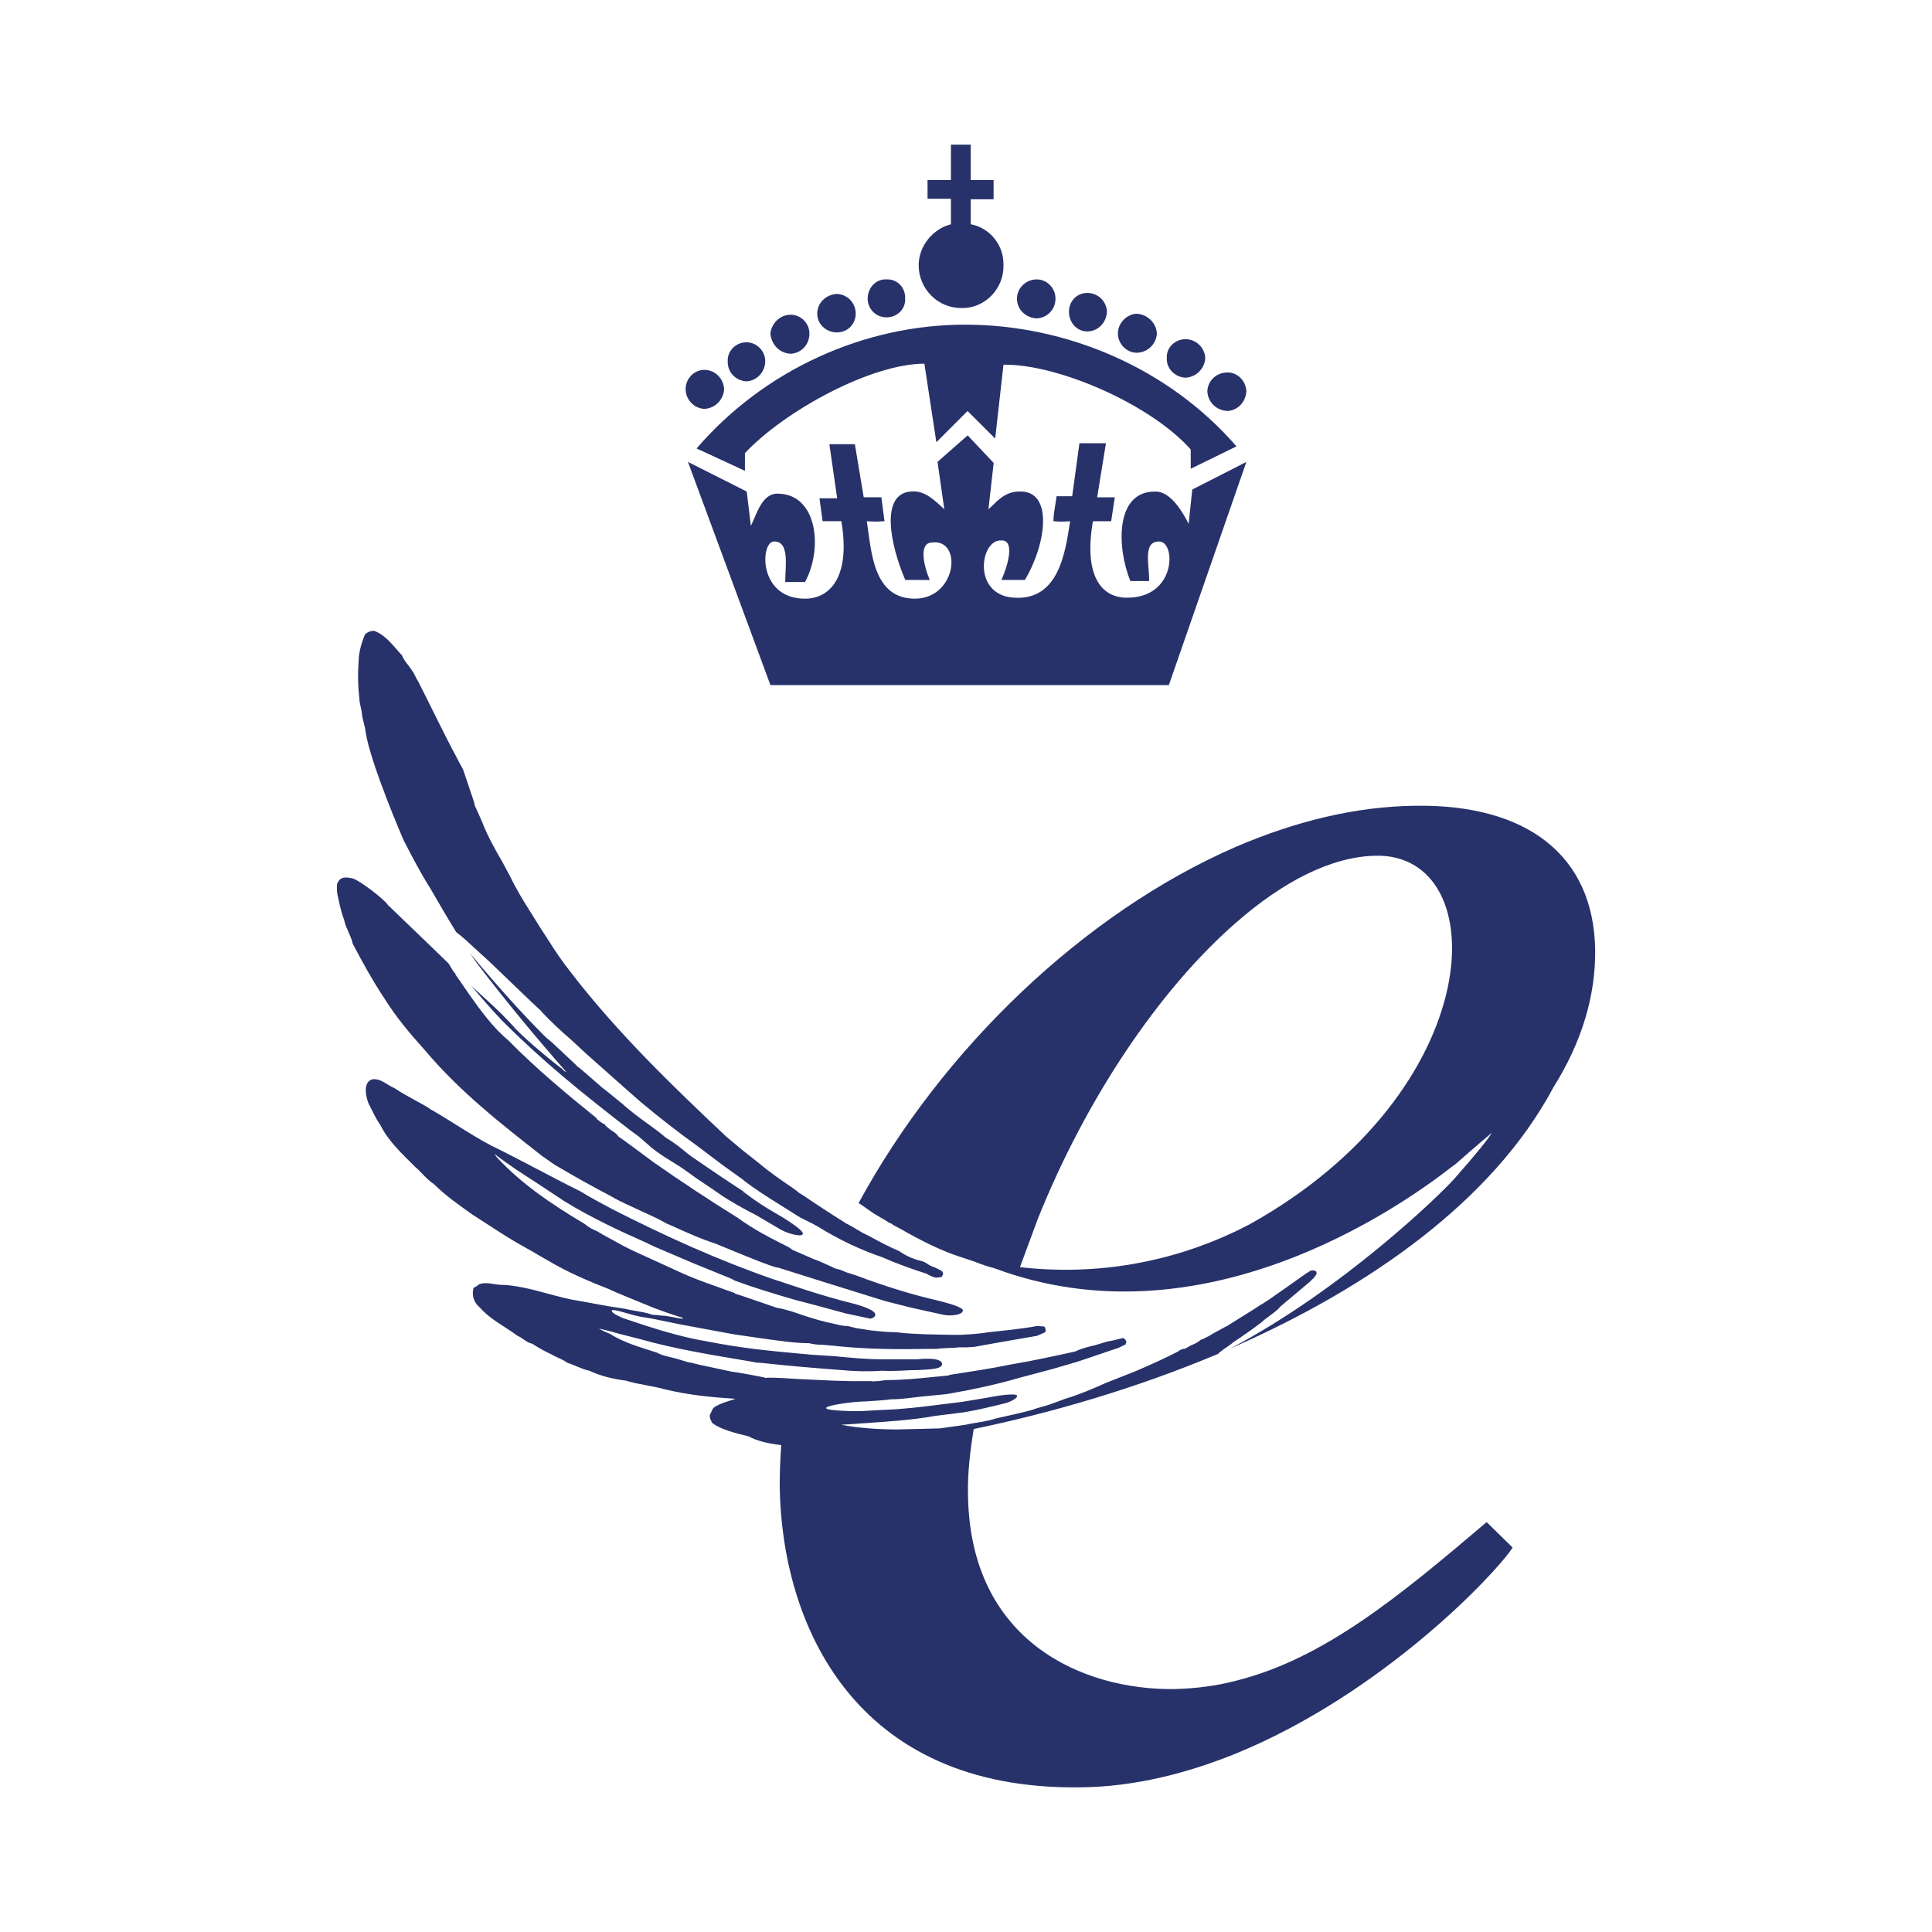 <?xml version="1.0" encoding="utf-8"?>
<!-- Generator: Adobe Illustrator 22.0.0, SVG Export Plug-In . SVG Version: 6.00 Build 0)  -->
<svg version="1.1" id="Layer_1" xmlns="http://www.w3.org/2000/svg" xmlns:xlink="http://www.w3.org/1999/xlink" x="0px" y="0px"
	 viewBox="0 0 50 50" style="enable-background:new 0 0 50 50;" xml:space="preserve">
<style type="text/css">
	.st0{fill:#27326A;}
</style>
<g>
	<path class="st0" d="M26.831,8.24c0.269-0.013,0.485-0.229,0.485-0.511c0-0.269-0.215-0.498-0.485-0.498
		c-0.283,0-0.512,0.229-0.512,0.498C26.319,8.011,26.548,8.227,26.831,8.24"/>
	<path class="st0" d="M29.415,9.129c0.282,0,0.512-0.229,0.525-0.498c-0.013-0.269-0.243-0.498-0.525-0.512
		c-0.256,0.013-0.484,0.242-0.484,0.512C28.931,8.9,29.16,9.129,29.415,9.129"/>
	<path class="st0" d="M22.94,8.213c0.283,0,0.498-0.215,0.485-0.484c0.014-0.283-0.202-0.512-0.485-0.498
		c-0.269-0.014-0.485,0.215-0.485,0.498C22.456,7.998,22.671,8.213,22.94,8.213"/>
	<path class="st0" d="M30.681,9.775c0.269-0.014,0.498-0.229,0.511-0.512c-0.013-0.269-0.242-0.485-0.511-0.485
		c-0.269,0-0.498,0.215-0.485,0.485C30.183,9.546,30.411,9.761,30.681,9.775"/>
	<path class="st0" d="M28.137,8.577c0.282,0,0.498-0.229,0.511-0.511c-0.013-0.27-0.229-0.485-0.511-0.485
		c-0.27,0-0.472,0.215-0.472,0.485C27.665,8.348,27.867,8.577,28.137,8.577"/>
	<path class="st0" d="M23.775,6.867c0,0.606,0.498,1.117,1.118,1.104c0.592,0.013,1.09-0.498,1.077-1.104
		c0.013-0.525-0.35-0.969-0.848-1.064V5.157h0.592V4.659h-0.592V3.744H24.61v0.915h-0.605v0.485h0.605v0.66
		C24.139,5.925,23.775,6.369,23.775,6.867"/>
	<path class="st0" d="M18.229,10.582c0.283-0.014,0.498-0.242,0.511-0.512c-0.014-0.269-0.229-0.498-0.511-0.498
		c-0.269,0-0.485,0.229-0.485,0.498C17.744,10.34,17.96,10.569,18.229,10.582"/>
	<path class="st0" d="M31.771,10.636c0.256-0.014,0.471-0.229,0.485-0.512c-0.013-0.269-0.229-0.485-0.485-0.485
		c-0.296,0-0.512,0.215-0.525,0.485C31.259,10.407,31.475,10.623,31.771,10.636"/>
	<path class="st0" d="M19.319,9.869c0.269-0.014,0.485-0.242,0.485-0.525c0-0.256-0.216-0.485-0.485-0.485
		c-0.283,0-0.498,0.229-0.485,0.485C18.821,9.627,19.037,9.855,19.319,9.869"/>
	<path class="st0" d="M32,11.552c-1.763-2.033-4.402-3.15-7.027-3.15c-2.612,0-5.196,1.171-6.946,3.204l1.252,0.579v-0.458
		c1.037-1.104,3.271-2.315,4.644-2.315l0.31,2.033l0.808-0.808l0.714,0.713l0.215-1.911c1.373-0.027,3.796,1.009,4.846,2.194v0.498
		L32,11.552z"/>
	<path class="st0" d="M19.939,17.73H30.25l2.006-5.775l-1.4,0.714l-0.094,0.888c-0.148-0.296-0.471-0.848-0.862-0.835
		c-1.05-0.014-0.996,1.454-0.647,2.315h0.485c0.014-0.404-0.175-1.023,0.256-1.023c0.444-0.014,0.458,1.467-0.834,1.454
		c-0.673,0-1.117-0.592-0.875-1.979h0.472l0.094-0.619h-0.457l0.228-1.4h-0.686l-0.188,1.373h-0.404
		c-0.027,0.229-0.081,0.431-0.081,0.646c0.162,0.014,0.269,0.014,0.431,0c-0.121,0.808-0.296,2.06-1.454,1.979
		c-1.09-0.067-0.875-1.521-0.323-1.481c0.35-0.014,0.175,0.633,0,1.023h0.606c0.552-0.915,0.754-2.329-0.148-2.289
		c-0.39,0-0.592,0.283-0.794,0.458l0.135-1.198l-0.673-0.714l-0.78,0.686l0.175,1.225c-0.216-0.188-0.485-0.498-0.862-0.458
		c-0.794,0.054-0.552,1.346-0.148,2.289h0.633c-0.162-0.39-0.283-0.956,0.054-0.969c0.794-0.108,0.66,1.427-0.417,1.454
		c-1.104,0.013-1.144-1.212-1.265-2.006c0.148,0.014,0.283,0.014,0.458,0c-0.027-0.215-0.054-0.39-0.081-0.619h-0.457l-0.229-1.373
		h-0.66l0.202,1.4h-0.458l0.081,0.592h0.485c0.242,1.427-0.283,2.006-0.942,2.006c-1.225,0-1.158-1.494-0.794-1.481
		c0.404,0,0.283,0.646,0.283,1.05h0.512c0.472-0.862,0.323-2.288-0.714-2.288c-0.404,0-0.538,0.538-0.686,0.835l-0.108-0.889
		l-1.521-0.767L19.939,17.73z"/>
	<path class="st0" d="M21.662,8.603c0.269,0,0.484-0.215,0.484-0.485c0-0.282-0.215-0.498-0.484-0.511
		c-0.283,0.013-0.512,0.229-0.512,0.511C21.15,8.388,21.379,8.603,21.662,8.603"/>
	<path class="st0" d="M20.463,9.155c0.269-0.013,0.485-0.229,0.485-0.525c0-0.256-0.215-0.485-0.485-0.485
		c-0.282,0-0.498,0.229-0.525,0.485C19.965,8.927,20.181,9.142,20.463,9.155"/>
	<path class="st0" d="M36.64,20.853c-1.548,0.014-3.123,0.404-4.658,1.064c-3.935,1.711-7.6,5.237-9.762,9.219l0.087,0.056
		l0.309,0.215c0.256,0.148,0.336,0.202,0.364,0.215h-0.014c0,0,0.081,0.04,0.094,0.04l0.054,0.04l0.202,0.108
		c0.498,0.283,1.037,0.565,1.602,0.74l0.283,0.094c0.175,0.067,0.35,0.135,0.525,0.175c5.357,2.006,10.446-1.521,11.886-2.652
		c0,0,0.013-0.014,0.027-0.014l0.431-0.377c0.175-0.149,0.39-0.337,0.539-0.458c-0.108,0.175-0.364,0.498-0.956,1.171
		c-0.382,0.434-2.899,2.874-5.803,4.405c0.044-0.019,0.088-0.037,0.131-0.057c3.433-1.521,6.65-3.742,8.225-6.704
		c0.727-1.158,1.09-2.356,1.077-3.554C41.244,22.119,39.494,20.813,36.64,20.853 M32.332,31.69c-0.121,0.054-0.229,0.121-0.35,0.175
		c-1.669,0.794-3.581,1.158-5.586,0.929l0.458-1.238c1.238-3.096,3.136-5.937,5.129-7.673c1.212-1.064,2.463-1.71,3.608-1.737
		C38.7,22.065,38.552,28.23,32.332,31.69"/>
	<path class="st0" d="M16.56,31.326c0.229,0.108,0.458,0.202,0.686,0.337l0.095,0.04c0.39,0.175,0.767,0.35,1.184,0.485
		c0.646,0.269,1.467,0.606,1.602,0.619L20.1,32.794l1.198,0.377c1.642,0.512,1.642,0.512,1.656,0.512l0.579,0.148
		c0.296,0.068,0.606,0.135,0.915,0.202c0.162,0.027,0.471,0,0.471-0.121c0-0.095-0.512-0.216-0.606-0.243
		c-0.754-0.175-1.4-0.377-2.154-0.66l-0.256-0.081c-0.094-0.04-0.175-0.08-0.269-0.094l-0.417-0.188l-0.175-0.067l-0.525-0.229
		c-0.04-0.027-0.08-0.054-0.08-0.054s-0.054-0.04-0.067-0.04c-0.431-0.215-0.875-0.444-1.279-0.74
		c-0.714-0.444-1.454-0.929-2.181-1.44l-0.417-0.31c-0.323-0.242-0.444-0.323-0.485-0.35c-0.054-0.081-0.121-0.121-0.188-0.162
		c-0.054-0.04-0.108-0.081-0.162-0.135v-0.014l-0.013-0.014h-0.013c-0.054-0.027-0.108-0.067-0.175-0.121l-0.027-0.04
		c-0.767-0.619-1.561-1.279-2.275-2.006c-0.39-0.323-0.714-0.767-1.009-1.185c-0.256-0.377-0.337-0.485-0.364-0.525h0.014
		l-0.067-0.081c-0.049-0.084-0.088-0.148-0.118-0.196c-0.266-0.263-1.186-1.142-1.569-1.513c-0.08-0.135-0.686-0.606-0.902-0.687
		c-0.121-0.027-0.296-0.067-0.377,0.067c0,0-0.04,0.054-0.04,0.081c-0.013,0.121,0,0.242,0.027,0.337
		c0.04,0.215,0.094,0.417,0.162,0.606c0.04,0.202,0.175,0.39,0.215,0.592c0.256,0.485,0.512,0.956,0.835,1.44
		c0.296,0.471,0.646,0.889,1.023,1.306c0.915,1.09,1.992,1.925,3.056,2.76c0.107,0.072,0.212,0.146,0.317,0.22
		c0.539,0.318,1.006,0.578,1.464,0.817C16.048,31.098,16.304,31.205,16.56,31.326"/>
	<path class="st0" d="M12.656,24.878c1.104,1.063,1.319,1.265,1.36,1.292h-0.014c0.242,0.256,0.512,0.512,0.781,0.741l0.377,0.35
		l1.077,0.956l0.337,0.296c0.498,0.417,0.983,0.794,1.454,1.131l0.66,0.498c0.444,0.323,0.525,0.377,0.552,0.39h-0.014
		c0.31,0.242,0.633,0.444,0.956,0.646l0.471,0.296l0.067,0.04c0.215,0.108,0.296,0.148,0.323,0.162
		c0.08,0.04,0.107,0.067,0.134,0.067h-0.013c0.565,0.35,1.117,0.606,1.669,0.794c0.364,0.162,0.741,0.296,1.158,0.431l0.04,0.027
		c0.067,0.027,0.148,0.081,0.242,0.067l0.094-0.014l0.04-0.067v-0.013c0,0-0.013-0.041-0.013-0.054
		c-0.054-0.054-0.175-0.094-0.188-0.108c-0.054-0.014-0.108-0.041-0.162-0.068c-0.054-0.04-0.135-0.094-0.215-0.107
		c-0.215-0.054-0.391-0.135-0.565-0.256c-0.256-0.108-0.512-0.243-0.754-0.377l-0.108-0.054l-0.08-0.04
		c-0.269-0.161-0.364-0.215-0.404-0.229l-0.404-0.256l-0.35-0.229c-0.363-0.243-0.458-0.31-0.498-0.323h0.013l-0.162-0.121
		c-0.296-0.202-0.592-0.404-0.861-0.632l-0.444-0.35c-0.337-0.283-0.404-0.336-0.417-0.35c0,0.001,0.001,0.001,0.001,0.002
		c0.004,0.004,0.008,0.008,0.012,0.012c0,0-0.01-0.001-0.012-0.012c-1.383-1.302-2.832-2.699-4.026-4.256
		c-0.202-0.256-0.39-0.525-0.565-0.808l-0.202-0.31l-0.269-0.431c-0.188-0.296-0.377-0.606-0.525-0.915l-0.216-0.404
		c-0.188-0.323-0.377-0.66-0.511-1.009l-0.094-0.215c-0.054-0.121-0.081-0.175-0.094-0.202c-0.027-0.135-0.08-0.269-0.121-0.39
		l-0.108-0.323c-0.029-0.082-0.056-0.163-0.082-0.242c-0.064-0.109-0.137-0.256-0.137-0.256c-0.363-0.673-0.687-1.36-1.023-2.019
		c-0.067-0.094-0.094-0.202-0.161-0.283c-0.081-0.135-0.202-0.242-0.256-0.39c-0.215-0.229-0.417-0.525-0.713-0.633
		c-0.094-0.013-0.175,0.027-0.242,0.081C9.367,16.6,9.3,16.828,9.286,17.03c-0.027,0.35-0.027,0.7,0.014,1.037
		c0,0.134,0.054,0.269,0.067,0.404c0.014,0.162,0.081,0.309,0.094,0.471c0.135,0.848,0.983,2.8,0.983,2.8
		c0.215,0.417,0.431,0.835,0.686,1.239c0.225,0.387,0.445,0.77,0.679,1.145c0.107,0.08,0.214,0.174,0.214,0.174L12.656,24.878z"/>
	<path class="st0" d="M31.555,35.025c-0.009,0.001-0.017,0.004-0.026,0.004c0.014-0.013,0.04-0.04,0.068-0.054l0.067-0.054
		c0,0,0.242-0.162,0.242-0.175c0.242-0.161,0.498-0.337,0.741-0.525l0.094-0.081c0.202-0.148,0.35-0.256,0.39-0.323l0.754-0.633
		c0,0,0.202-0.175,0.188-0.242l-0.013-0.041l-0.027-0.013c-0.067-0.027-0.135,0-0.162,0.027c-0.027,0-1.144,0.821-1.238,0.848
		l-0.162,0.107c-0.519,0.322-0.686,0.427-0.741,0.463c-0.001,0.004-0.004,0.008-0.012,0.008c0.003-0.002,0.008-0.005,0.012-0.008
		c0.001-0.002,0.001-0.005,0.001-0.005l-0.148,0.081l-0.175,0.094l-0.134,0.081c-0.067,0.027-0.121,0.067-0.175,0.081h-0.014
		l-0.013,0.013c-0.081,0.067-0.162,0.108-0.269,0.148c-0.014,0.014-0.04,0.027-0.04,0.027s-0.081,0.04-0.095,0.053
		c-0.067,0-0.121,0.027-0.161,0.054l-0.014,0.014c-0.337,0.175-0.7,0.337-1.104,0.512l-0.781,0.309
		c-0.336,0.149-0.673,0.296-1.036,0.404l-0.404,0.149c0,0-0.309,0.094-0.323,0.094c-0.215,0.081-0.444,0.121-0.66,0.175
		l-0.417,0.094c-0.202,0.068-0.417,0.094-0.646,0.134c-0.161,0.04-0.336,0.054-0.512,0.081l-0.283,0.041l-0.565,0.014l-0.538,0.013
		c-0.444,0-0.956-0.027-1.454-0.121c0.242-0.013,0.592-0.04,0.592-0.04c0.592-0.04,1.238-0.081,1.831-0.188l0.754-0.095
		c0.404-0.067,0.646-0.134,1.05-0.229c0.121-0.027,0.35-0.134,0.323-0.202c-0.027-0.068-0.484,0-0.552,0.013
		c-0.121,0.027-0.875,0.149-0.875,0.149c-0.66,0.081-1.279,0.162-1.521,0.175c-0.229,0.027-0.539,0.027-0.915,0.054
		c-0.296,0.027-1.077,0-1.077-0.067c0-0.081,0.754-0.175,1.037-0.175c0.215-0.014,0.444-0.027,0.646-0.054
		c0.256,0,0.512-0.04,0.754-0.067l0.686-0.068c0.539-0.094,1.225-0.228,1.912-0.43l0.808-0.215l0.646-0.188l0.242-0.081l0.714-0.242
		l0.121-0.04l0.162-0.081h0.013l0.013-0.014v-0.013c0.027-0.041,0.014-0.067-0.013-0.108l-0.054-0.041l-0.269,0.067l-0.148,0.027
		l-0.309,0.094c-0.175,0.041-0.35,0.081-0.512,0.162c-0.552,0.121-1.103,0.242-1.669,0.337c-0.525,0.108-1.064,0.188-1.588,0.269
		l-0.013,0.014l-0.269,0.027l-0.135,0.013c-0.39,0.04-0.808,0.081-1.238,0.081l-0.188,0.027c-0.081,0-0.121,0-0.148,0.013v-0.013
		h-0.283h-0.269l-0.498-0.014l-0.862-0.041c-0.633-0.04-0.808-0.04-0.848-0.027c0-0.013-0.727-0.148-0.875-0.161l-0.875-0.188
		c-0.148-0.041-0.215-0.054-0.243-0.054l-0.363-0.108c-0.162-0.04-0.323-0.067-0.471-0.148l-0.256-0.081
		c-0.336-0.108-0.66-0.215-0.956-0.404c-0.108-0.04-0.189-0.081-0.283-0.135c0.202,0.041,0.525,0.135,0.525,0.135l0.525,0.134
		c0.902,0.256,1.817,0.404,2.773,0.566l0.309,0.054v-0.014c0.027,0.014,0.054,0.014,0.081,0.014c0.727,0.081,1.4,0.135,2.113,0.189
		l0.175,0.014l0.296,0.013c0.188,0,0.363,0,0.525-0.013c0.242,0.013,0.485,0,0.727-0.014c0,0,0.404,0,0.646-0.04
		c0.162-0.027,0.215-0.094,0.175-0.162c-0.094-0.148-0.619-0.08-0.619-0.08h-0.471h-0.444c-0.417,0-0.821-0.041-1.238-0.081
		l-0.619-0.04c-1.185-0.108-1.75-0.162-2.719-0.35c-0.66-0.108-1.414-0.35-2.127-0.592c0,0-0.337-0.135-0.296-0.202
		c0.04-0.054,0.525,0.134,0.808,0.175c0.067,0,0.512,0.094,0.969,0.188c1.373,0.256,1.386,0.256,1.386,0.256l0.74,0.108
		c0.404,0.054,0.821,0.121,1.198,0.121c0.108,0.027,0.215,0.04,0.337,0.04l0.309,0.027c0.848,0.094,1.696,0.094,2.477,0.08h0.175
		l0.121-0.013l0.256-0.013c0.121,0,0.175-0.014,0.202-0.014h0.202c0,0,0.188-0.013,0.202-0.013l0.754-0.135
		c0.848-0.148,0.861-0.148,0.861-0.148l0.215-0.094l0.014-0.041l-0.014-0.081l-0.027-0.027l-0.175-0.014
		c-0.444,0.081-0.889,0.121-1.265,0.162c-0.229,0.04-0.471,0.054-0.714,0.067h-0.229h-0.04l-0.619-0.013
		c-0.256-0.014-0.498-0.014-0.767-0.054c-0.256,0-0.485-0.027-0.727-0.054c-0.094-0.014-0.134-0.027-0.161-0.027l-0.175-0.027
		l-0.215-0.054h-0.013h-0.027c-0.054,0-0.121-0.013-0.189-0.027l-0.108-0.027c-0.283-0.054-0.538-0.134-0.794-0.215
		c-0.229-0.081-0.458-0.162-0.7-0.202c-0.835-0.282-1.037-0.363-1.09-0.363l0.013-0.013l-0.525-0.189
		c-0.35-0.121-0.7-0.256-1.037-0.417l-0.767-0.35l-0.323-0.148l-0.242-0.121l-0.539-0.296l-0.135-0.081
		c-0.121-0.053-0.215-0.094-0.323-0.188c-0.902-0.539-1.629-1.037-2.261-1.71c0,0-0.054-0.067-0.081-0.108
		c0.364,0.283,0.741,0.525,1.077,0.74l0.754,0.498c0.66,0.404,1.373,0.74,2.073,1.05l0.256,0.121L17.96,32.7l0.929,0.377
		c0,0,0.094,0.041,0.081,0.041l0.054,0.027c0.512,0.188,1.05,0.35,1.561,0.498l0.512,0.134l0.794,0.215l0.633,0.135
		c0,0,0.162-0.027,0.121-0.135c-0.054-0.121-0.512-0.242-0.512-0.242c-1.023-0.256-1.656-0.498-2.127-0.646
		c-1.4-0.485-2.773-1.104-4.146-1.804l-0.377-0.202l-0.242-0.135c-0.073-0.042-0.146-0.086-0.218-0.13
		c-0.779-0.385-1.532-0.806-2.317-1.189c-0.538-0.283-1.05-0.646-1.575-0.942c-0.04-0.054-0.673-0.363-0.915-0.538
		c-0.202-0.081-0.364-0.269-0.592-0.229c-0.256,0.094-0.135,0.512-0.081,0.633c0.027,0.04,0.188,0.404,0.296,0.538
		c0.202,0.417,0.565,0.754,0.889,1.077c0.175,0.148,0.31,0.337,0.498,0.458c0.31,0.309,0.646,0.538,0.983,0.781
		c0.485,0.31,0.956,0.633,1.454,0.902c0.175,0.094,0.363,0.215,0.538,0.31c0.498,0.296,1.037,0.525,1.589,0.74
		c0.054,0.04,0.835,0.35,1.158,0.485c0.04,0.014,0.512,0.189,0.713,0.242l0.013,0.027c-0.188-0.014-0.377-0.081-0.579-0.081
		c-0.094-0.027-0.175,0-0.269-0.04c-0.215-0.067-0.444-0.081-0.646-0.135c-0.485-0.067-0.928-0.162-1.4-0.242
		c-0.579-0.121-1.131-0.337-1.736-0.377c-0.229,0.013-0.471-0.107-0.673,0c-0.027,0.054-0.094,0.041-0.121,0.094
		c-0.04,0.189,0.014,0.363,0.162,0.485c0.283,0.323,0.66,0.498,0.983,0.74c0.134,0.054,0.229,0.175,0.377,0.202
		c0.162,0.108,0.337,0.202,0.511,0.283c0.135,0.081,0.283,0.121,0.404,0.215c0.189,0.054,0.363,0.162,0.566,0.202
		c0.282,0.134,0.606,0.215,0.942,0.256c0.35,0.108,0.7,0.134,1.023,0.229c0.633,0.149,1.198,0.202,1.817,0.242
		c-0.189,0.068-0.39,0.108-0.565,0.23c-0.04,0.04-0.054,0.107-0.081,0.148c-0.054,0.094,0.013,0.175,0.04,0.242
		c0.256,0.215,0.915,0.337,0.942,0.35c0.189,0.108,0.485,0.188,0.848,0.228c-0.027,0.364-0.04,0.728-0.04,1.077
		c0.054,3.527,1.898,7.861,7.781,7.78c1.4-0.013,2.76-0.363,4.025-0.874c3.783-1.548,6.717-4.644,7.162-5.331l-0.673-0.659
		c-2.248,1.911-4.214,3.54-6.489,4.106c-0.511,0.134-1.05,0.202-1.602,0.215c-2.356,0.027-5.277-1.225-5.331-5.021
		c-0.014-0.565,0.054-1.131,0.148-1.709C27.167,36.576,29.397,35.936,31.555,35.025"/>
	<path class="st0" d="M16.277,29.226l0.256,0.188l0.323,0.283c0.35,0.283,0.593,0.377,0.956,0.646
		c0.229,0.175,0.539,0.363,0.781,0.538c0.309,0.216,0.66,0.404,0.996,0.579l0.619,0.364c0.215,0.121,0.619,0.215,0.565,0.081
		c-0.04-0.108-0.512-0.404-0.754-0.538c-0.552-0.323-0.74-0.512-0.794-0.525h0.027c-0.417-0.269-0.915-0.606-1.4-0.943l-0.054-0.041
		c-0.175-0.148-0.363-0.296-0.552-0.404l-0.148-0.121l-0.067-0.054l-0.256-0.188c-0.229-0.162-0.458-0.337-0.686-0.538l-0.363-0.296
		c-0.121-0.094-0.175-0.134-0.202-0.162c-0.431-0.377-0.552-0.485-0.606-0.511h0.013l-0.646-0.606L14.11,26.83
		c-0.6-0.601-1.201-1.267-1.945-2.157c0.062,0.091,0.125,0.182,0.191,0.272c0.727,0.956,1.521,1.912,2.302,2.8
		c-0.04-0.014-0.081-0.04-0.108-0.081c-0.377-0.283-1.077-0.875-1.265-1.104c-0.337-0.374-0.717-0.705-1.087-1.046
		c0.273,0.326,0.531,0.62,0.781,0.884C14.042,27.463,15.025,28.257,16.277,29.226"/>
</g>
</svg>

